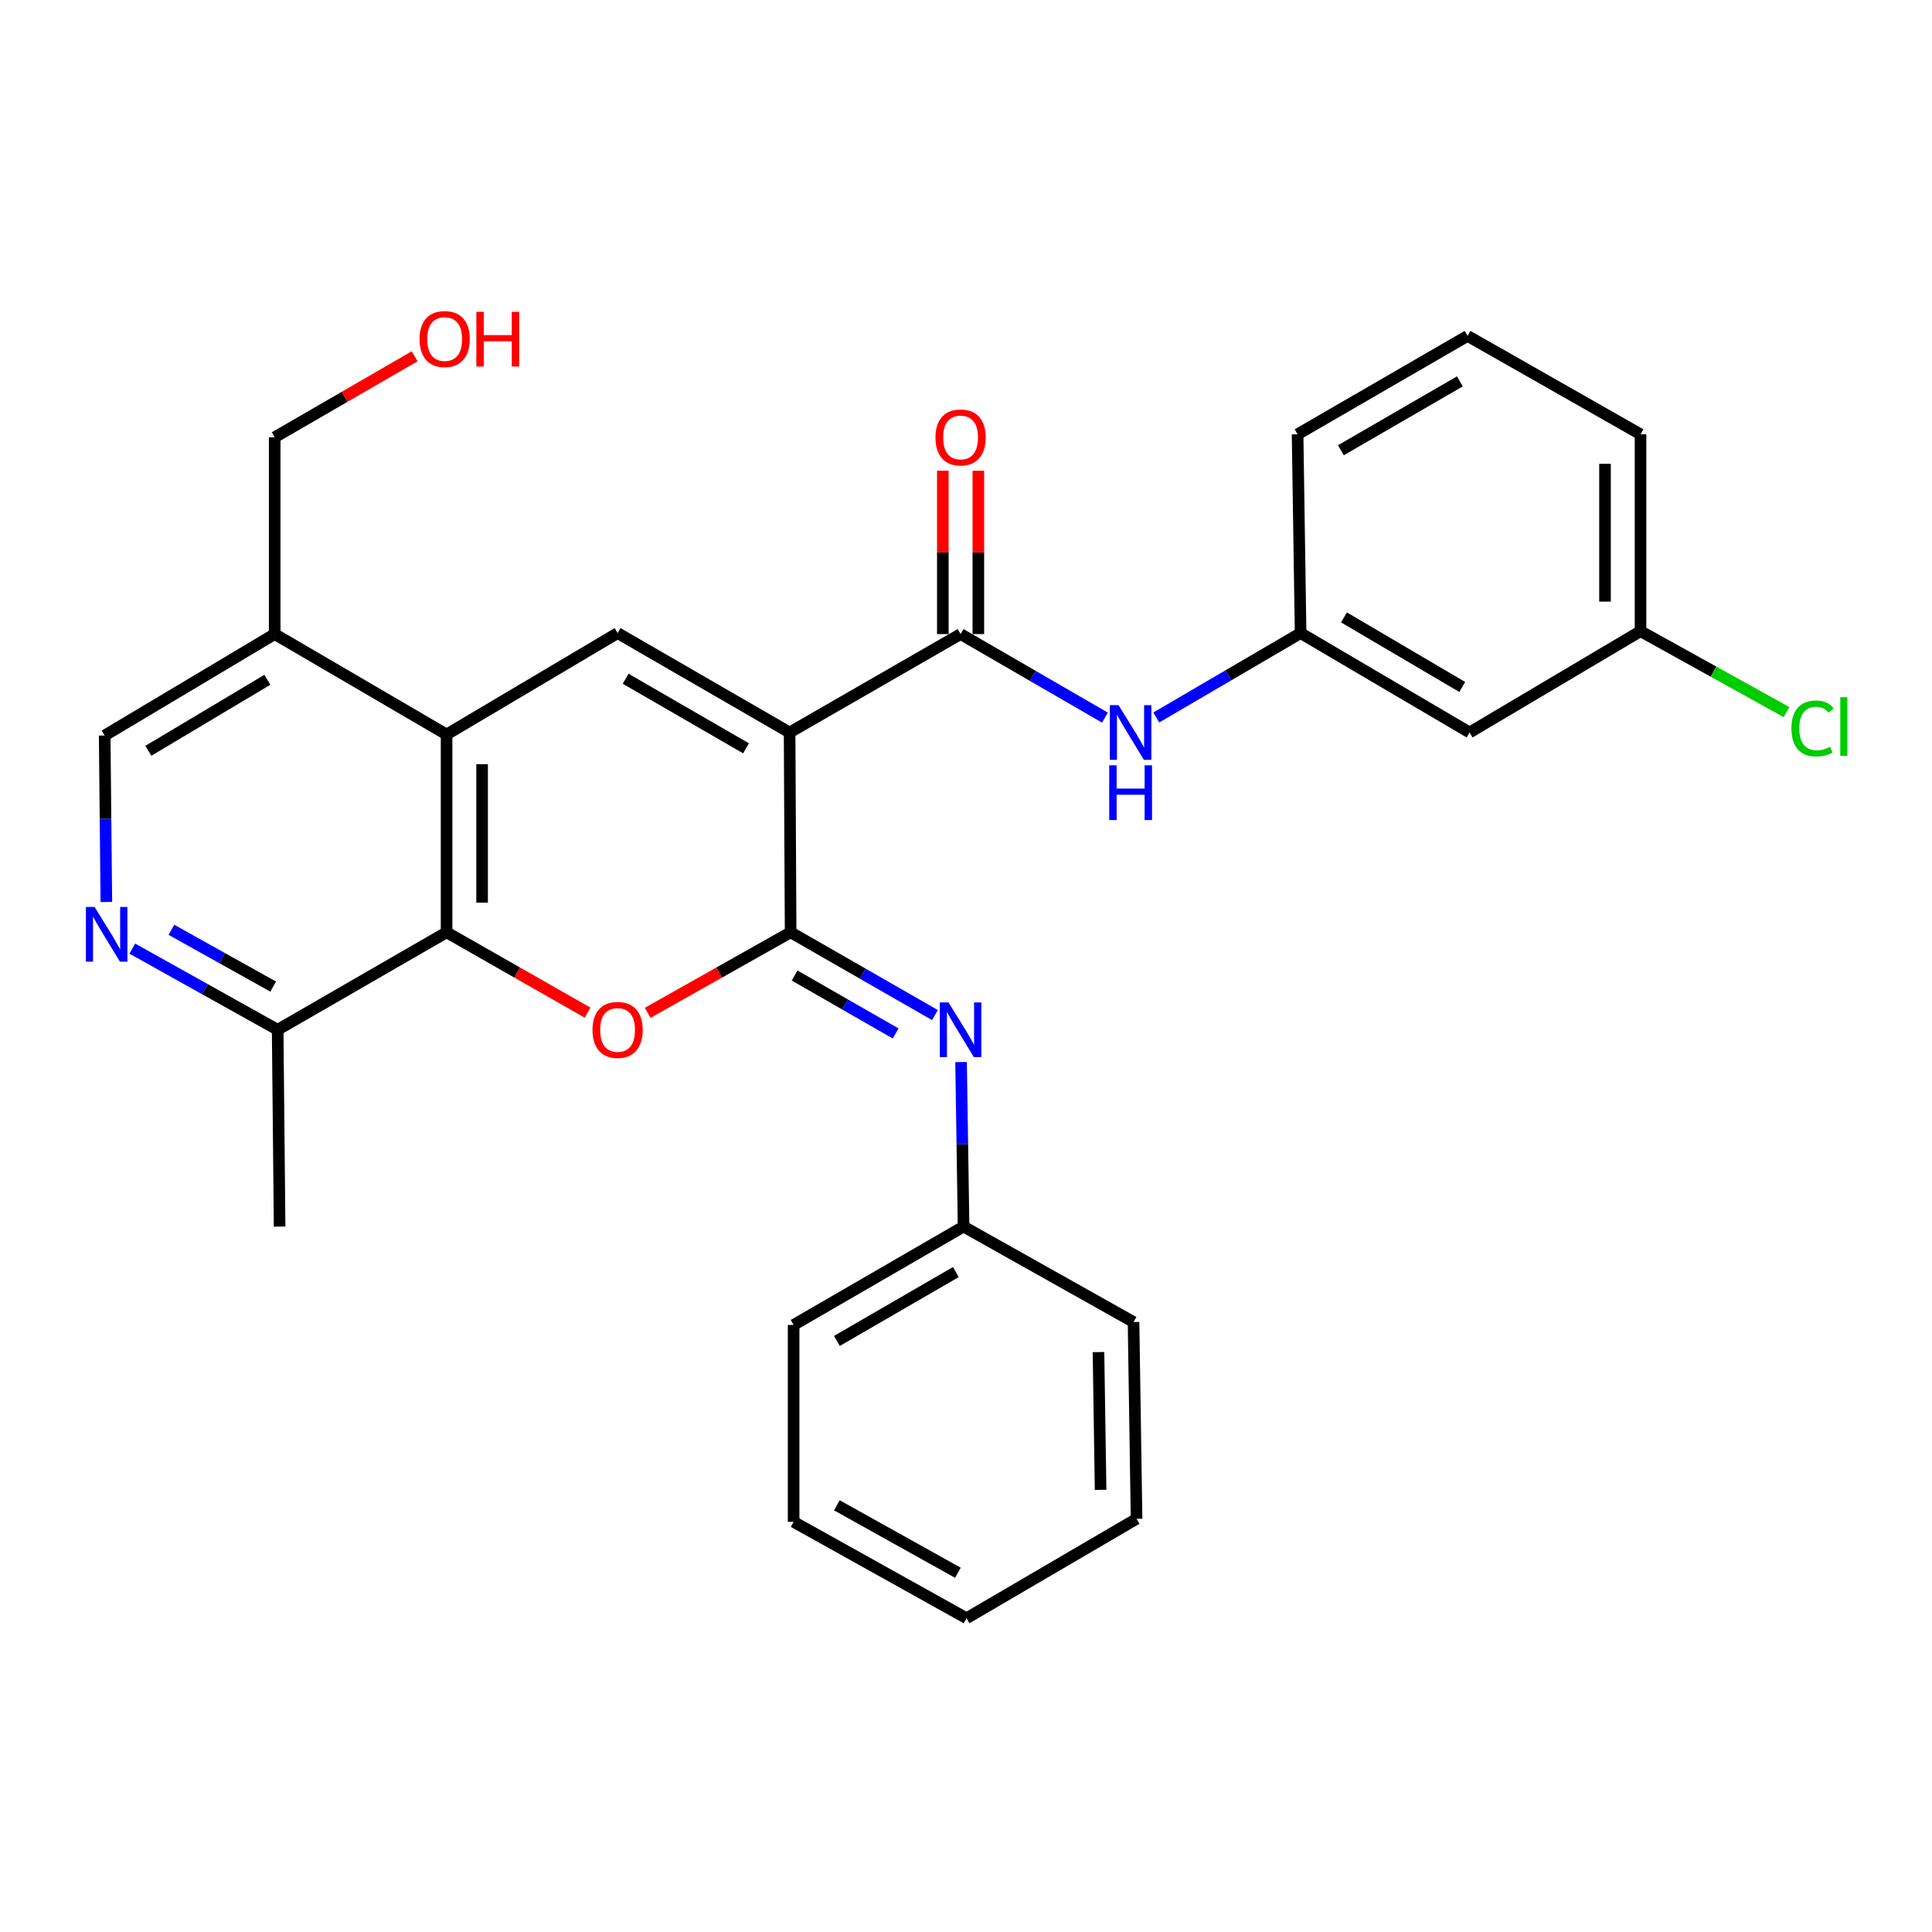 <?xml version='1.0' encoding='iso-8859-1'?>
<svg version='1.1' baseProfile='full'
              xmlns='http://www.w3.org/2000/svg'
                      xmlns:rdkit='http://www.rdkit.org/xml'
                      xmlns:xlink='http://www.w3.org/1999/xlink'
                  xml:space='preserve'
width='1000px' height='1000px' viewBox='0 0 1000 1000'>
<!-- END OF HEADER -->
<rect style='opacity:1.0;fill:#FFFFFF;stroke:none' width='1000' height='1000' x='0' y='0'> </rect>
<path class='bond-0' d='M 408.694,379.136 L 409.225,482.56' style='fill:none;fill-rule:evenodd;stroke:#000000;stroke-width:6px;stroke-linecap:butt;stroke-linejoin:miter;stroke-opacity:1' />
<path class='bond-2' d='M 408.694,379.136 L 319.667,327.685' style='fill:none;fill-rule:evenodd;stroke:#000000;stroke-width:6px;stroke-linecap:butt;stroke-linejoin:miter;stroke-opacity:1' />
<path class='bond-2' d='M 386.143,387.331 L 323.825,351.315' style='fill:none;fill-rule:evenodd;stroke:#000000;stroke-width:6px;stroke-linecap:butt;stroke-linejoin:miter;stroke-opacity:1' />
<path class='bond-3' d='M 408.694,379.136 L 497.2,328.195' style='fill:none;fill-rule:evenodd;stroke:#000000;stroke-width:6px;stroke-linecap:butt;stroke-linejoin:miter;stroke-opacity:1' />
<path class='bond-1' d='M 409.225,482.56 L 372.231,503.4' style='fill:none;fill-rule:evenodd;stroke:#000000;stroke-width:6px;stroke-linecap:butt;stroke-linejoin:miter;stroke-opacity:1' />
<path class='bond-1' d='M 372.231,503.4 L 335.237,524.24' style='fill:none;fill-rule:evenodd;stroke:#FF0000;stroke-width:6px;stroke-linecap:butt;stroke-linejoin:miter;stroke-opacity:1' />
<path class='bond-6' d='M 409.225,482.56 L 446.575,503.979' style='fill:none;fill-rule:evenodd;stroke:#000000;stroke-width:6px;stroke-linecap:butt;stroke-linejoin:miter;stroke-opacity:1' />
<path class='bond-6' d='M 446.575,503.979 L 483.925,525.398' style='fill:none;fill-rule:evenodd;stroke:#0000FF;stroke-width:6px;stroke-linecap:butt;stroke-linejoin:miter;stroke-opacity:1' />
<path class='bond-6' d='M 411.287,504.929 L 437.432,519.923' style='fill:none;fill-rule:evenodd;stroke:#000000;stroke-width:6px;stroke-linecap:butt;stroke-linejoin:miter;stroke-opacity:1' />
<path class='bond-6' d='M 437.432,519.923 L 463.577,534.916' style='fill:none;fill-rule:evenodd;stroke:#0000FF;stroke-width:6px;stroke-linecap:butt;stroke-linejoin:miter;stroke-opacity:1' />
<path class='bond-29' d='M 304.12,524.15 L 267.635,503.355' style='fill:none;fill-rule:evenodd;stroke:#FF0000;stroke-width:6px;stroke-linecap:butt;stroke-linejoin:miter;stroke-opacity:1' />
<path class='bond-29' d='M 267.635,503.355 L 231.151,482.56' style='fill:none;fill-rule:evenodd;stroke:#000000;stroke-width:6px;stroke-linecap:butt;stroke-linejoin:miter;stroke-opacity:1' />
<path class='bond-4' d='M 319.667,327.685 L 231.151,380.178' style='fill:none;fill-rule:evenodd;stroke:#000000;stroke-width:6px;stroke-linecap:butt;stroke-linejoin:miter;stroke-opacity:1' />
<path class='bond-8' d='M 497.2,328.195 L 534.562,349.822' style='fill:none;fill-rule:evenodd;stroke:#000000;stroke-width:6px;stroke-linecap:butt;stroke-linejoin:miter;stroke-opacity:1' />
<path class='bond-8' d='M 534.562,349.822 L 571.924,371.448' style='fill:none;fill-rule:evenodd;stroke:#0000FF;stroke-width:6px;stroke-linecap:butt;stroke-linejoin:miter;stroke-opacity:1' />
<path class='bond-12' d='M 506.39,328.195 L 506.39,285.922' style='fill:none;fill-rule:evenodd;stroke:#000000;stroke-width:6px;stroke-linecap:butt;stroke-linejoin:miter;stroke-opacity:1' />
<path class='bond-12' d='M 506.39,285.922 L 506.39,243.65' style='fill:none;fill-rule:evenodd;stroke:#FF0000;stroke-width:6px;stroke-linecap:butt;stroke-linejoin:miter;stroke-opacity:1' />
<path class='bond-12' d='M 488.01,328.195 L 488.01,285.922' style='fill:none;fill-rule:evenodd;stroke:#000000;stroke-width:6px;stroke-linecap:butt;stroke-linejoin:miter;stroke-opacity:1' />
<path class='bond-12' d='M 488.01,285.922 L 488.01,243.65' style='fill:none;fill-rule:evenodd;stroke:#FF0000;stroke-width:6px;stroke-linecap:butt;stroke-linejoin:miter;stroke-opacity:1' />
<path class='bond-5' d='M 231.151,380.178 L 231.151,482.56' style='fill:none;fill-rule:evenodd;stroke:#000000;stroke-width:6px;stroke-linecap:butt;stroke-linejoin:miter;stroke-opacity:1' />
<path class='bond-5' d='M 249.53,395.535 L 249.53,467.203' style='fill:none;fill-rule:evenodd;stroke:#000000;stroke-width:6px;stroke-linecap:butt;stroke-linejoin:miter;stroke-opacity:1' />
<path class='bond-9' d='M 231.151,380.178 L 142.175,328.195' style='fill:none;fill-rule:evenodd;stroke:#000000;stroke-width:6px;stroke-linecap:butt;stroke-linejoin:miter;stroke-opacity:1' />
<path class='bond-10' d='M 231.151,482.56 L 143.717,533.011' style='fill:none;fill-rule:evenodd;stroke:#000000;stroke-width:6px;stroke-linecap:butt;stroke-linejoin:miter;stroke-opacity:1' />
<path class='bond-15' d='M 497.453,549.718 L 498.097,592.295' style='fill:none;fill-rule:evenodd;stroke:#0000FF;stroke-width:6px;stroke-linecap:butt;stroke-linejoin:miter;stroke-opacity:1' />
<path class='bond-15' d='M 498.097,592.295 L 498.742,634.873' style='fill:none;fill-rule:evenodd;stroke:#000000;stroke-width:6px;stroke-linecap:butt;stroke-linejoin:miter;stroke-opacity:1' />
<path class='bond-7' d='M 55.043,466.869 L 54.611,423.784' style='fill:none;fill-rule:evenodd;stroke:#0000FF;stroke-width:6px;stroke-linecap:butt;stroke-linejoin:miter;stroke-opacity:1' />
<path class='bond-7' d='M 54.611,423.784 L 54.179,380.698' style='fill:none;fill-rule:evenodd;stroke:#000000;stroke-width:6px;stroke-linecap:butt;stroke-linejoin:miter;stroke-opacity:1' />
<path class='bond-30' d='M 68.485,491.012 L 106.101,512.011' style='fill:none;fill-rule:evenodd;stroke:#0000FF;stroke-width:6px;stroke-linecap:butt;stroke-linejoin:miter;stroke-opacity:1' />
<path class='bond-30' d='M 106.101,512.011 L 143.717,533.011' style='fill:none;fill-rule:evenodd;stroke:#000000;stroke-width:6px;stroke-linecap:butt;stroke-linejoin:miter;stroke-opacity:1' />
<path class='bond-30' d='M 88.728,481.264 L 115.06,495.964' style='fill:none;fill-rule:evenodd;stroke:#0000FF;stroke-width:6px;stroke-linecap:butt;stroke-linejoin:miter;stroke-opacity:1' />
<path class='bond-30' d='M 115.06,495.964 L 141.391,510.663' style='fill:none;fill-rule:evenodd;stroke:#000000;stroke-width:6px;stroke-linecap:butt;stroke-linejoin:miter;stroke-opacity:1' />
<path class='bond-13' d='M 598.494,371.366 L 635.843,349.525' style='fill:none;fill-rule:evenodd;stroke:#0000FF;stroke-width:6px;stroke-linecap:butt;stroke-linejoin:miter;stroke-opacity:1' />
<path class='bond-13' d='M 635.843,349.525 L 673.191,327.685' style='fill:none;fill-rule:evenodd;stroke:#000000;stroke-width:6px;stroke-linecap:butt;stroke-linejoin:miter;stroke-opacity:1' />
<path class='bond-11' d='M 142.175,328.195 L 54.179,380.698' style='fill:none;fill-rule:evenodd;stroke:#000000;stroke-width:6px;stroke-linecap:butt;stroke-linejoin:miter;stroke-opacity:1' />
<path class='bond-11' d='M 138.393,351.854 L 76.796,388.606' style='fill:none;fill-rule:evenodd;stroke:#000000;stroke-width:6px;stroke-linecap:butt;stroke-linejoin:miter;stroke-opacity:1' />
<path class='bond-18' d='M 142.175,328.195 L 142.175,226.344' style='fill:none;fill-rule:evenodd;stroke:#000000;stroke-width:6px;stroke-linecap:butt;stroke-linejoin:miter;stroke-opacity:1' />
<path class='bond-22' d='M 143.717,533.011 L 144.728,634.873' style='fill:none;fill-rule:evenodd;stroke:#000000;stroke-width:6px;stroke-linecap:butt;stroke-linejoin:miter;stroke-opacity:1' />
<path class='bond-14' d='M 673.191,327.685 L 760.656,379.136' style='fill:none;fill-rule:evenodd;stroke:#000000;stroke-width:6px;stroke-linecap:butt;stroke-linejoin:miter;stroke-opacity:1' />
<path class='bond-14' d='M 695.63,319.561 L 756.855,355.577' style='fill:none;fill-rule:evenodd;stroke:#000000;stroke-width:6px;stroke-linecap:butt;stroke-linejoin:miter;stroke-opacity:1' />
<path class='bond-21' d='M 673.191,327.685 L 671.629,224.792' style='fill:none;fill-rule:evenodd;stroke:#000000;stroke-width:6px;stroke-linecap:butt;stroke-linejoin:miter;stroke-opacity:1' />
<path class='bond-16' d='M 760.656,379.136 L 849.131,326.684' style='fill:none;fill-rule:evenodd;stroke:#000000;stroke-width:6px;stroke-linecap:butt;stroke-linejoin:miter;stroke-opacity:1' />
<path class='bond-24' d='M 498.742,634.873 L 410.777,685.793' style='fill:none;fill-rule:evenodd;stroke:#000000;stroke-width:6px;stroke-linecap:butt;stroke-linejoin:miter;stroke-opacity:1' />
<path class='bond-24' d='M 494.755,658.417 L 433.179,694.062' style='fill:none;fill-rule:evenodd;stroke:#000000;stroke-width:6px;stroke-linecap:butt;stroke-linejoin:miter;stroke-opacity:1' />
<path class='bond-25' d='M 498.742,634.873 L 586.717,684.282' style='fill:none;fill-rule:evenodd;stroke:#000000;stroke-width:6px;stroke-linecap:butt;stroke-linejoin:miter;stroke-opacity:1' />
<path class='bond-17' d='M 849.131,326.684 L 886.912,347.639' style='fill:none;fill-rule:evenodd;stroke:#000000;stroke-width:6px;stroke-linecap:butt;stroke-linejoin:miter;stroke-opacity:1' />
<path class='bond-17' d='M 886.912,347.639 L 924.693,368.594' style='fill:none;fill-rule:evenodd;stroke:#00CC00;stroke-width:6px;stroke-linecap:butt;stroke-linejoin:miter;stroke-opacity:1' />
<path class='bond-31' d='M 849.131,326.684 L 849.131,224.792' style='fill:none;fill-rule:evenodd;stroke:#000000;stroke-width:6px;stroke-linecap:butt;stroke-linejoin:miter;stroke-opacity:1' />
<path class='bond-31' d='M 830.752,311.4 L 830.752,240.075' style='fill:none;fill-rule:evenodd;stroke:#000000;stroke-width:6px;stroke-linecap:butt;stroke-linejoin:miter;stroke-opacity:1' />
<path class='bond-19' d='M 142.175,226.344 L 178.397,205.376' style='fill:none;fill-rule:evenodd;stroke:#000000;stroke-width:6px;stroke-linecap:butt;stroke-linejoin:miter;stroke-opacity:1' />
<path class='bond-19' d='M 178.397,205.376 L 214.619,184.409' style='fill:none;fill-rule:evenodd;stroke:#FF0000;stroke-width:6px;stroke-linecap:butt;stroke-linejoin:miter;stroke-opacity:1' />
<path class='bond-20' d='M 759.614,173.861 L 671.629,224.792' style='fill:none;fill-rule:evenodd;stroke:#000000;stroke-width:6px;stroke-linecap:butt;stroke-linejoin:miter;stroke-opacity:1' />
<path class='bond-20' d='M 755.624,197.407 L 694.034,233.058' style='fill:none;fill-rule:evenodd;stroke:#000000;stroke-width:6px;stroke-linecap:butt;stroke-linejoin:miter;stroke-opacity:1' />
<path class='bond-23' d='M 759.614,173.861 L 849.131,224.792' style='fill:none;fill-rule:evenodd;stroke:#000000;stroke-width:6px;stroke-linecap:butt;stroke-linejoin:miter;stroke-opacity:1' />
<path class='bond-27' d='M 410.777,685.793 L 410.777,787.706' style='fill:none;fill-rule:evenodd;stroke:#000000;stroke-width:6px;stroke-linecap:butt;stroke-linejoin:miter;stroke-opacity:1' />
<path class='bond-26' d='M 586.717,684.282 L 588.279,786.144' style='fill:none;fill-rule:evenodd;stroke:#000000;stroke-width:6px;stroke-linecap:butt;stroke-linejoin:miter;stroke-opacity:1' />
<path class='bond-26' d='M 568.574,699.843 L 569.668,771.146' style='fill:none;fill-rule:evenodd;stroke:#000000;stroke-width:6px;stroke-linecap:butt;stroke-linejoin:miter;stroke-opacity:1' />
<path class='bond-28' d='M 588.279,786.144 L 500.284,837.595' style='fill:none;fill-rule:evenodd;stroke:#000000;stroke-width:6px;stroke-linecap:butt;stroke-linejoin:miter;stroke-opacity:1' />
<path class='bond-32' d='M 410.777,787.706 L 500.284,837.595' style='fill:none;fill-rule:evenodd;stroke:#000000;stroke-width:6px;stroke-linecap:butt;stroke-linejoin:miter;stroke-opacity:1' />
<path class='bond-32' d='M 433.151,779.136 L 495.806,814.058' style='fill:none;fill-rule:evenodd;stroke:#000000;stroke-width:6px;stroke-linecap:butt;stroke-linejoin:miter;stroke-opacity:1' />
<path  class='atom-2' d='M 306.667 533.091
Q 306.667 526.291, 310.027 522.491
Q 313.387 518.691, 319.667 518.691
Q 325.947 518.691, 329.307 522.491
Q 332.667 526.291, 332.667 533.091
Q 332.667 539.971, 329.267 543.891
Q 325.867 547.771, 319.667 547.771
Q 313.427 547.771, 310.027 543.891
Q 306.667 540.011, 306.667 533.091
M 319.667 544.571
Q 323.987 544.571, 326.307 541.691
Q 328.667 538.771, 328.667 533.091
Q 328.667 527.531, 326.307 524.731
Q 323.987 521.891, 319.667 521.891
Q 315.347 521.891, 312.987 524.691
Q 310.667 527.491, 310.667 533.091
Q 310.667 538.811, 312.987 541.691
Q 315.347 544.571, 319.667 544.571
' fill='#FF0000'/>
<path  class='atom-7' d='M 490.94 518.851
L 500.22 533.851
Q 501.14 535.331, 502.62 538.011
Q 504.1 540.691, 504.18 540.851
L 504.18 518.851
L 507.94 518.851
L 507.94 547.171
L 504.06 547.171
L 494.1 530.771
Q 492.94 528.851, 491.7 526.651
Q 490.5 524.451, 490.14 523.771
L 490.14 547.171
L 486.46 547.171
L 486.46 518.851
L 490.94 518.851
' fill='#0000FF'/>
<path  class='atom-8' d='M 48.951 469.442
L 58.231 484.442
Q 59.151 485.922, 60.631 488.602
Q 62.111 491.282, 62.191 491.442
L 62.191 469.442
L 65.951 469.442
L 65.951 497.762
L 62.071 497.762
L 52.111 481.362
Q 50.951 479.442, 49.711 477.242
Q 48.511 475.042, 48.151 474.362
L 48.151 497.762
L 44.471 497.762
L 44.471 469.442
L 48.951 469.442
' fill='#0000FF'/>
<path  class='atom-9' d='M 578.946 364.976
L 588.226 379.976
Q 589.146 381.456, 590.626 384.136
Q 592.106 386.816, 592.186 386.976
L 592.186 364.976
L 595.946 364.976
L 595.946 393.296
L 592.066 393.296
L 582.106 376.896
Q 580.946 374.976, 579.706 372.776
Q 578.506 370.576, 578.146 369.896
L 578.146 393.296
L 574.466 393.296
L 574.466 364.976
L 578.946 364.976
' fill='#0000FF'/>
<path  class='atom-9' d='M 574.126 396.128
L 577.966 396.128
L 577.966 408.168
L 592.446 408.168
L 592.446 396.128
L 596.286 396.128
L 596.286 424.448
L 592.446 424.448
L 592.446 411.368
L 577.966 411.368
L 577.966 424.448
L 574.126 424.448
L 574.126 396.128
' fill='#0000FF'/>
<path  class='atom-13' d='M 484.2 226.424
Q 484.2 219.624, 487.56 215.824
Q 490.92 212.024, 497.2 212.024
Q 503.48 212.024, 506.84 215.824
Q 510.2 219.624, 510.2 226.424
Q 510.2 233.304, 506.8 237.224
Q 503.4 241.104, 497.2 241.104
Q 490.96 241.104, 487.56 237.224
Q 484.2 233.344, 484.2 226.424
M 497.2 237.904
Q 501.52 237.904, 503.84 235.024
Q 506.2 232.104, 506.2 226.424
Q 506.2 220.864, 503.84 218.064
Q 501.52 215.224, 497.2 215.224
Q 492.88 215.224, 490.52 218.024
Q 488.2 220.824, 488.2 226.424
Q 488.2 232.144, 490.52 235.024
Q 492.88 237.904, 497.2 237.904
' fill='#FF0000'/>
<path  class='atom-18' d='M 927.238 377.043
Q 927.238 370.003, 930.518 366.323
Q 933.838 362.603, 940.118 362.603
Q 945.958 362.603, 949.078 366.723
L 946.438 368.883
Q 944.158 365.883, 940.118 365.883
Q 935.838 365.883, 933.558 368.763
Q 931.318 371.603, 931.318 377.043
Q 931.318 382.643, 933.638 385.523
Q 935.998 388.403, 940.558 388.403
Q 943.678 388.403, 947.318 386.523
L 948.438 389.523
Q 946.958 390.483, 944.718 391.043
Q 942.478 391.603, 939.998 391.603
Q 933.838 391.603, 930.518 387.843
Q 927.238 384.083, 927.238 377.043
' fill='#00CC00'/>
<path  class='atom-18' d='M 952.518 360.883
L 956.198 360.883
L 956.198 391.243
L 952.518 391.243
L 952.518 360.883
' fill='#00CC00'/>
<path  class='atom-20' d='M 217.16 175.493
Q 217.16 168.693, 220.52 164.893
Q 223.88 161.093, 230.16 161.093
Q 236.44 161.093, 239.8 164.893
Q 243.16 168.693, 243.16 175.493
Q 243.16 182.373, 239.76 186.293
Q 236.36 190.173, 230.16 190.173
Q 223.92 190.173, 220.52 186.293
Q 217.16 182.413, 217.16 175.493
M 230.16 186.973
Q 234.48 186.973, 236.8 184.093
Q 239.16 181.173, 239.16 175.493
Q 239.16 169.933, 236.8 167.133
Q 234.48 164.293, 230.16 164.293
Q 225.84 164.293, 223.48 167.093
Q 221.16 169.893, 221.16 175.493
Q 221.16 181.213, 223.48 184.093
Q 225.84 186.973, 230.16 186.973
' fill='#FF0000'/>
<path  class='atom-20' d='M 246.56 161.413
L 250.4 161.413
L 250.4 173.453
L 264.88 173.453
L 264.88 161.413
L 268.72 161.413
L 268.72 189.733
L 264.88 189.733
L 264.88 176.653
L 250.4 176.653
L 250.4 189.733
L 246.56 189.733
L 246.56 161.413
' fill='#FF0000'/>
</svg>
